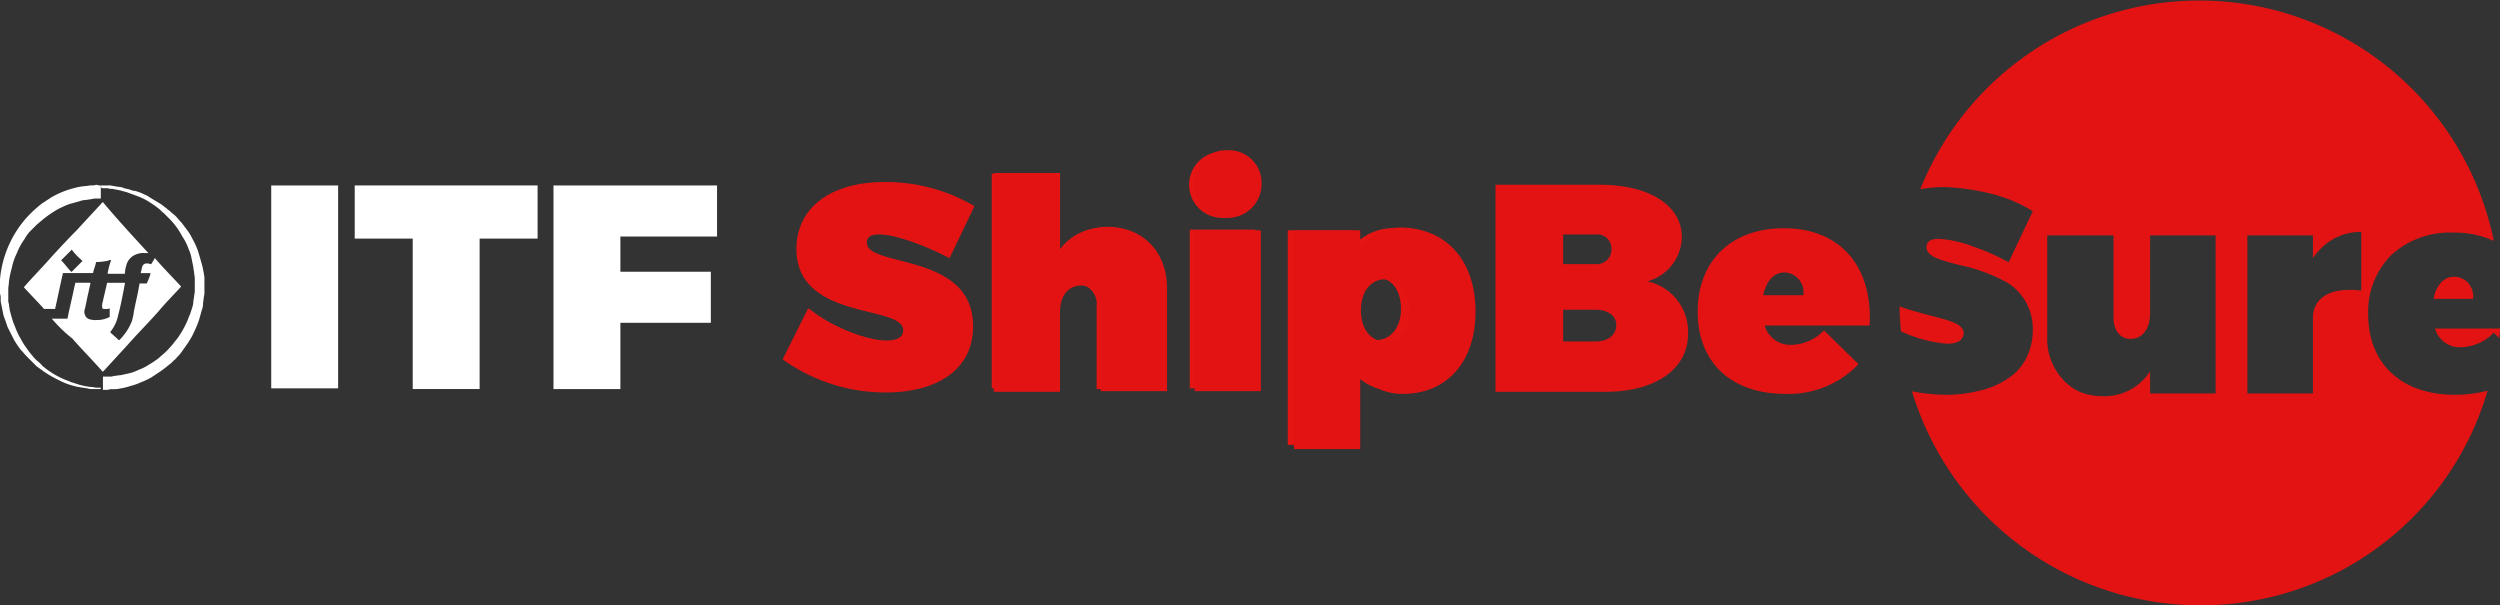 <svg xmlns="http://www.w3.org/2000/svg" width="280.251" height="67.853" viewBox="0 0 280.251 67.853">
  <rect x="0" y="0" width="280.251" height="67.853" fill="#333333" stroke="none"/>
  <g id="ShipBeSure-Logo" transform="translate(-0.1 0.071)">
    <g id="ITF_ShipSure_Logo" transform="translate(213.044 -0.071)">
      <path id="Subtraction_1" d="M448.053,119.647a33.782,33.782,0,0,1-32.261-23.983,21.151,21.151,0,0,0,3.868.387,15.26,15.26,0,0,0,3.713-.464,9.126,9.126,0,0,0,3.095-1.315,5.832,5.832,0,0,0,2.089-2.244,6.928,6.928,0,0,0,.774-3.249,6.08,6.08,0,0,0-2.785-5.261,19.014,19.014,0,0,0-5.415-2.011c-2.089-.542-3.713-.928-3.713-2.011q0-.928,1.393-.928a12.832,12.832,0,0,1,3.791.851,23.519,23.519,0,0,1,4.023,1.779l2.708-5.725a15.912,15.912,0,0,0-4.564-1.934,25.4,25.4,0,0,0-5.338-.774,16,16,0,0,0-2.708.232,33.7,33.7,0,0,1,64.289,5.8,10.5,10.5,0,0,0-4.564-.928,9.7,9.7,0,0,0-6.885,2.476A8.977,8.977,0,0,0,466.93,87c0,5.57,3.713,9.052,9.748,9.052a14.2,14.2,0,0,0,3.636-.464A33.422,33.422,0,0,1,448.053,119.647Zm-17.1-41.467v11.3a6.7,6.7,0,0,0,1.779,4.874,5.606,5.606,0,0,0,1.934,1.393,6.815,6.815,0,0,0,2.553.464,6.08,6.08,0,0,0,5.261-2.785V95.9h7.35V78.18h-7.35v8.742c0,1.7-.851,2.862-2.166,2.862-1.16,0-1.934-.928-1.934-2.4V78.18Zm22.436,0V95.9h7.35v-8.51c0-1.934,1.547-3.095,4.023-3.095a8.408,8.408,0,0,1,1.393.077V77.793h0a6.131,6.131,0,0,0-3.095.774,6.894,6.894,0,0,0-2.321,2.166V78.18Zm23.983,12.533a2.846,2.846,0,0,1-2.94-2.089h7.272c0,.387-.077.774-.077,1.083l-.619-.619A5.255,5.255,0,0,1,477.374,90.713Zm-57.636-.387a15.173,15.173,0,0,1-5.183-1.393c-.077-.928-.155-1.857-.155-2.785,1.083.387,2.244.7,3.4,1.006,2.089.542,3.791.928,3.791,2.011q-.116,1.16-1.857,1.16ZM478.689,85.3h-4.41a3.4,3.4,0,0,1,.774-1.779,1.948,1.948,0,0,1,1.547-.7,2.114,2.114,0,0,1,1.47.619A2.284,2.284,0,0,1,478.689,85.3Z" transform="translate(-414.4 -51.794)" fill="#e41313"/>
    </g>
    <g id="Group_35" data-name="Group 35" transform="translate(30.504 16.927)">
      <path id="Path_224" data-name="Path 224" d="M39.4,49.545V26.8h7.5V49.545H39.4Z" transform="translate(-39.4 -23.009)" fill="#fff"/>
      <path id="Path_225" data-name="Path 225" d="M65.5,32.757V49.622H58V32.757H51.5V26.8H72v5.957Z" transform="translate(-42.139 -23.009)" fill="#fff"/>
      <path id="Path_226" data-name="Path 226" d="M87.8,32.525V36.47H97.939V42.2H87.8v7.427H80.3V26.8H98.635v5.725Z" transform="translate(-48.658 -23.009)" fill="#fff"/>
      <path id="Path_227" data-name="Path 227" d="M134.92,29.149l-2.708,5.725c-2.321-1.238-5.88-2.63-7.814-2.63-.851,0-1.393.232-1.393.928,0,2.862,11.759,1.083,11.759,9.361,0,5.106-4.487,7.35-9.593,7.35A19.523,19.523,0,0,1,113.8,46.246l2.785-5.648c2.321,1.934,6.344,3.559,8.665,3.559,1.083,0,1.857-.387,1.857-1.16,0-2.94-11.759-1.006-11.759-8.974,0-4.564,3.868-7.427,9.748-7.427A17.737,17.737,0,0,1,134.92,29.149Z" transform="translate(-56.241 -22.96)" fill="#e41513"/>
      <path id="Path_228" data-name="Path 228" d="M162.909,37.865V49.238h-7.35V39.954a2.195,2.195,0,0,0-2.089-2.476c-1.393,0-2.321,1.16-2.321,2.862V49.16H143.8V25.1h7.35V34a6.135,6.135,0,0,1,5.415-2.862C160.279,31.057,162.909,33.765,162.909,37.865Z" transform="translate(-63.032 -22.624)" fill="#e41513"/>
      <path id="Path_229" data-name="Path 229" d="M179.827,25.613a3.713,3.713,0,1,1-7.427,0,3.713,3.713,0,1,1,7.427,0Zm-7.35,22.822V30.642h7.35V48.436Z" transform="translate(-69.506 -21.9)" fill="#e41513"/>
      <path id="Path_230" data-name="Path 230" d="M206.737,42.206c0,5.493-3.095,9.052-7.968,9.052a6.138,6.138,0,0,1-4.719-2.089v8.123H186.7V33.232h7.35v1.779A5.818,5.818,0,0,1,198.537,33C203.565,32.922,206.737,36.558,206.737,42.206Zm-7.35-.155c0-2.089-1.006-3.481-2.63-3.481s-2.63,1.393-2.63,3.481,1.006,3.481,2.63,3.481C198.3,45.455,199.388,44.063,199.388,42.051Z" transform="translate(-72.743 -24.412)" fill="#e41513"/>
    </g>
    <g id="Group_36" data-name="Group 36" transform="translate(0.1 20.64)">
      <path id="Path_231" data-name="Path 231" d="M14.7,26.8h.774a2.142,2.142,0,0,1,.7.077c.155,0,.387.077.542.077a1.821,1.821,0,0,1,.619.155c.232.077.387.077.619.155a1.821,1.821,0,0,0,.619.155,5.372,5.372,0,0,1,1.006.387,3.136,3.136,0,0,1,.7.387l1.16.7c.232.155.387.309.619.464.155.155.309.232.464.387s.387.309.542.464c.232.232.464.542.7.774l.7.928a5.771,5.771,0,0,1,.542.928,7.6,7.6,0,0,1,.619,1.393c.077.232.155.542.232.774.077.309.155.542.232.851.077.232.077.464.155.7,0,.232.077.387.077.619v1.47a2.142,2.142,0,0,1-.077.7c0,.232-.077.464-.077.774a2.259,2.259,0,0,1-.155.7c-.077.309-.155.542-.232.851a10.332,10.332,0,0,1-.542,1.393,8.7,8.7,0,0,1-.928,1.625c-.155.232-.387.542-.542.774a4.422,4.422,0,0,1-.542.619c-.077.155-.232.232-.387.387a4.422,4.422,0,0,1-.619.542,11.07,11.07,0,0,1-1.16.851l-.7.464a7.808,7.808,0,0,1-1.16.542,6.063,6.063,0,0,1-1.083.387,7.244,7.244,0,0,1-1.238.309,3.174,3.174,0,0,1-.851.077,1.317,1.317,0,0,0-.542.077h-.542V48.307c0-.077,0-.077.077-.077h.619a1.317,1.317,0,0,0,.542-.077c.232,0,.464-.077.7-.077.387-.077.7-.155,1.083-.232a5.371,5.371,0,0,0,1.006-.387,4.727,4.727,0,0,0,1.083-.542,10.08,10.08,0,0,0,1.16-.774c.232-.232.464-.387.7-.619a11.9,11.9,0,0,0,.928-1.006c.155-.232.387-.464.542-.7a11.075,11.075,0,0,0,.928-1.625c.155-.309.232-.619.387-.928l.232-.7a2.749,2.749,0,0,0,.155-.774c0-.155.077-.387.077-.542s.077-.387.077-.542V37.631a4.087,4.087,0,0,0-.077-1.006c0-.232-.077-.387-.077-.619l-.232-1.16a4.362,4.362,0,0,0-.309-.928,5.858,5.858,0,0,0-.7-1.393,8.137,8.137,0,0,0-1.547-2.089l-.542-.542c-.232-.155-.387-.387-.619-.542a11.317,11.317,0,0,0-1.006-.7,6.168,6.168,0,0,0-1.238-.619c-.387-.155-.851-.309-1.238-.464-.309-.077-.542-.155-.851-.232a3.351,3.351,0,0,1-.387-.077c-.155,0-.309-.077-.464-.077a.981.981,0,0,1-.464-.077h-.7C14.7,26.877,14.7,26.877,14.7,26.8Z" transform="translate(-3.405 -26.723)" fill="#fff"/>
      <path id="Path_232" data-name="Path 232" d="M11.4,26.777V28.17c0,.077,0,.077-.077.077h-.387a1.7,1.7,0,0,0-.619.077c-.232,0-.387.077-.619.077a2.259,2.259,0,0,0-.7.155c-.309.077-.542.155-.851.232a5.372,5.372,0,0,0-1.006.387,6.394,6.394,0,0,0-1.006.542,11.316,11.316,0,0,0-1.006.7c-.309.232-.542.464-.851.7l-.774.774a3.435,3.435,0,0,0-.619.851,7.28,7.28,0,0,0-.928,1.7,6.684,6.684,0,0,0-.542,1.625,9.949,9.949,0,0,0-.309,1.47c0,.309-.077.542-.077.851v1.16a1.317,1.317,0,0,0,.077.542c0,.232.077.464.077.619.077.309.155.619.232.851A6.064,6.064,0,0,0,1.8,42.637a6.858,6.858,0,0,0,.619,1.315,7.063,7.063,0,0,0,.619,1.006,11.371,11.371,0,0,0,.774,1.006,3.574,3.574,0,0,0,.542.542,3.574,3.574,0,0,1,.542.542c.232.155.387.309.619.464a8.7,8.7,0,0,0,1.625.928c.309.155.619.232.928.387.309.077.7.232,1.006.309.232.077.387.077.619.155.232,0,.387.077.619.077s.387.077.619.077H11.4V49.6H10.389a.981.981,0,0,1-.464-.077c-.232,0-.387-.077-.619-.077-.309-.077-.542-.077-.774-.155a7.542,7.542,0,0,1-1.7-.619,13.228,13.228,0,0,1-1.779-1.006c-.309-.232-.542-.387-.851-.619L3.117,45.964c-.232-.232-.464-.542-.7-.774a10.08,10.08,0,0,1-.774-1.16l-.7-1.393C.8,42.173.642,41.786.487,41.322l-.232-1.16a2.142,2.142,0,0,1-.077-.7A1.317,1.317,0,0,0,.1,38.924V37.3a12.02,12.02,0,0,1,2.63-6.5,11.9,11.9,0,0,1,.928-1.006,13.448,13.448,0,0,1,1.16-1.006c.387-.232.7-.464,1.083-.7a9.794,9.794,0,0,1,2.476-1.006,6.966,6.966,0,0,1,1.238-.232c.232,0,.464-.077.7-.077a1.7,1.7,0,0,0,.619-.077A.981.981,0,0,0,11.4,26.777Z" transform="translate(-0.1 -26.7)" fill="#fff"/>
      <path id="Path_233" data-name="Path 233" d="M7.6,44.114H9.3c.077,0,.077,0,.077-.077.232-1.16.542-2.4.774-3.559,0-.077.077-.155.077-.309,0-.077,0-.077.077-.077h1.547c.077,0,.077,0,.077.077-.077.387-.155.7-.232,1.083-.155.619-.232,1.16-.387,1.779a.854.854,0,0,0,0,.619.764.764,0,0,0,.542.542,2.385,2.385,0,0,0,.774.077,3.034,3.034,0,0,0,1.393-.309.076.076,0,0,0,.077-.077v-.928h0a.7.7,0,0,1-.387.077H13.48a.205.205,0,0,1-.232-.232,1.7,1.7,0,0,1,.077-.619c.155-.7.309-1.315.464-2.011,0-.077,0-.077.077-.077h1.857c.077,0,.077,0,.077.077-.232,1.238-.464,2.476-.774,3.636a4.205,4.205,0,0,1-.851,1.779v.077c.309.309.619.542.928.851h.077a6.183,6.183,0,0,0,1.393-2.089,6.866,6.866,0,0,0,.232-1.083c.155-.851.387-1.779.542-2.63,0-.155.077-.309.077-.464,0-.077,0-.077.077-.077h.7c.077,0,.077,0,.077-.077a5.372,5.372,0,0,0,.387-1.006c0-.077,0-.077-.077-.077h-.928c-.077,0-.077,0-.077-.077.077-.232.077-.387.155-.619a.49.49,0,0,1,.464-.387.981.981,0,0,1,.464.077h.077c.155-.232.232-.387.387-.619,0-.077.077-.077.077,0,.928,1.083,1.934,2.089,2.862,3.095v.077c-.851.928-1.7,1.779-2.476,2.708-1.16,1.315-2.4,2.553-3.559,3.868-.851.928-1.779,1.934-2.63,2.862-.077.077-.077.077-.155,0C12.164,48.756,11,47.6,9.921,46.357A16.041,16.041,0,0,1,7.6,44.114Z" transform="translate(-1.798 -29.105)" fill="#fff"/>
      <path id="Path_234" data-name="Path 234" d="M17.515,34.925h-.387a2.124,2.124,0,0,0-1.006.155,1.754,1.754,0,0,0-1.083,1.238,3.29,3.29,0,0,0-.155.851c0,.077,0,.077-.077.077H13.028c-.077,0-.077,0-.077-.077a10.306,10.306,0,0,1,.387-1.47c-.155,0-.232,0-.309.077a7.622,7.622,0,0,1-1.315.155c-.077,0-.077,0-.077.077-.077.387-.232.7-.309,1.083,0,.077,0,.077-.155.077H8c-.077,0-.077,0-.077.077-.309,1.315-.542,2.553-.851,3.868,0,.077,0,.077-.077.077H5.833a.076.076,0,0,1-.077-.077c-.7-.774-1.47-1.547-2.166-2.321-.077-.077,0-.077,0-.077,1.006-1.16,2.089-2.244,3.095-3.4.928-1.006,1.857-2.011,2.785-2.94.928-1.006,1.857-2.011,2.862-3.095l.077-.077C13.957,31.057,15.736,32.991,17.515,34.925Zm-8.587-.387h0L8.7,34.77l-.928.928s-.077,0,0,.077c.387.387.7.851,1.083,1.238h.077L9.7,36.24l.387-.387c.077-.077.077-.077,0-.077l-.155-.155a6.681,6.681,0,0,1-1.006-1.083Z" transform="translate(-0.882 -27.266)" fill="#fff"/>
    </g>
    <g id="Group_37" data-name="Group 37" transform="translate(87.831 16.772)">
      <path id="Path_235" data-name="Path 235" d="M135.007,29.008l-2.785,5.8c-2.321-1.315-5.957-2.708-7.968-2.708-.851,0-1.393.232-1.393.928,0,2.94,11.991,1.083,11.991,9.438,0,5.183-4.487,7.427-9.748,7.427a19.756,19.756,0,0,1-11.6-3.713l2.862-5.725c2.4,2.011,6.5,3.636,8.819,3.636,1.16,0,1.857-.387,1.857-1.16,0-3.017-11.991-1.006-11.991-9.129,0-4.642,3.868-7.5,9.9-7.5A19.636,19.636,0,0,1,135.007,29.008Z" transform="translate(-113.5 -22.741)" fill="#e41313"/>
      <path id="Path_236" data-name="Path 236" d="M163.518,37.92V49.447h-7.427V40.086c0-1.547-.851-2.476-2.166-2.476-1.47,0-2.4,1.16-2.4,2.94v8.974H144.1V25h7.427v8.974a6.33,6.33,0,0,1,5.493-2.94C160.811,31.112,163.518,33.819,163.518,37.92Z" transform="translate(-120.427 -22.447)" fill="#e41313"/>
      <path id="Path_237" data-name="Path 237" d="M180.682,25.491a3.791,3.791,0,1,1-7.582,0,3.614,3.614,0,0,1,3.791-3.791A3.657,3.657,0,0,1,180.682,25.491Zm-7.5,23.209V30.674H180.6V48.7Z" transform="translate(-126.991 -21.7)" fill="#e41313"/>
      <path id="Path_238" data-name="Path 238" d="M207.947,42.338c0,5.57-3.172,9.206-8.123,9.206a6.3,6.3,0,0,1-4.8-2.089v8.278H187.6V33.209h7.427v1.779a5.931,5.931,0,0,1,4.564-2.089C204.7,32.977,207.947,36.613,207.947,42.338Zm-7.427-.155c0-2.089-1.083-3.481-2.708-3.481s-2.708,1.393-2.708,3.481,1.083,3.481,2.708,3.481S200.52,44.273,200.52,42.184Z" transform="translate(-130.273 -24.235)" fill="#e41313"/>
      <path id="Path_239" data-name="Path 239" d="M228.482,26.7c5.57,0,9.206,2.321,9.206,5.88a5.25,5.25,0,0,1-3.868,4.951,5.776,5.776,0,0,1,4.564,5.88c0,3.946-3.636,6.5-9.284,6.5H216.8V26.7Zm-4.1,8.9h3.636a1.646,1.646,0,0,0,1.779-1.7,1.589,1.589,0,0,0-1.779-1.625h-3.636Zm0,8.665h3.636c1.393,0,2.321-.7,2.321-1.857,0-1.006-.928-1.7-2.321-1.7h-3.636Z" transform="translate(-136.883 -22.832)" fill="#e41313"/>
      <path id="Path_240" data-name="Path 240" d="M265.364,43.908H253.6a3,3,0,0,0,3.017,2.166,5.208,5.208,0,0,0,3.636-1.625l3.868,3.791a10.814,10.814,0,0,1-8.2,3.327c-6.189,0-9.825-3.636-9.825-9.206,0-5.725,3.791-9.361,9.671-9.361C262.037,33,265.75,37.255,265.364,43.908Zm-7.427-3.4a2.221,2.221,0,0,0-2.089-2.553c-1.315,0-2.089,1.083-2.4,2.553Z" transform="translate(-143.515 -24.258)" fill="#e41313"/>
    </g>
  </g>
</svg>
